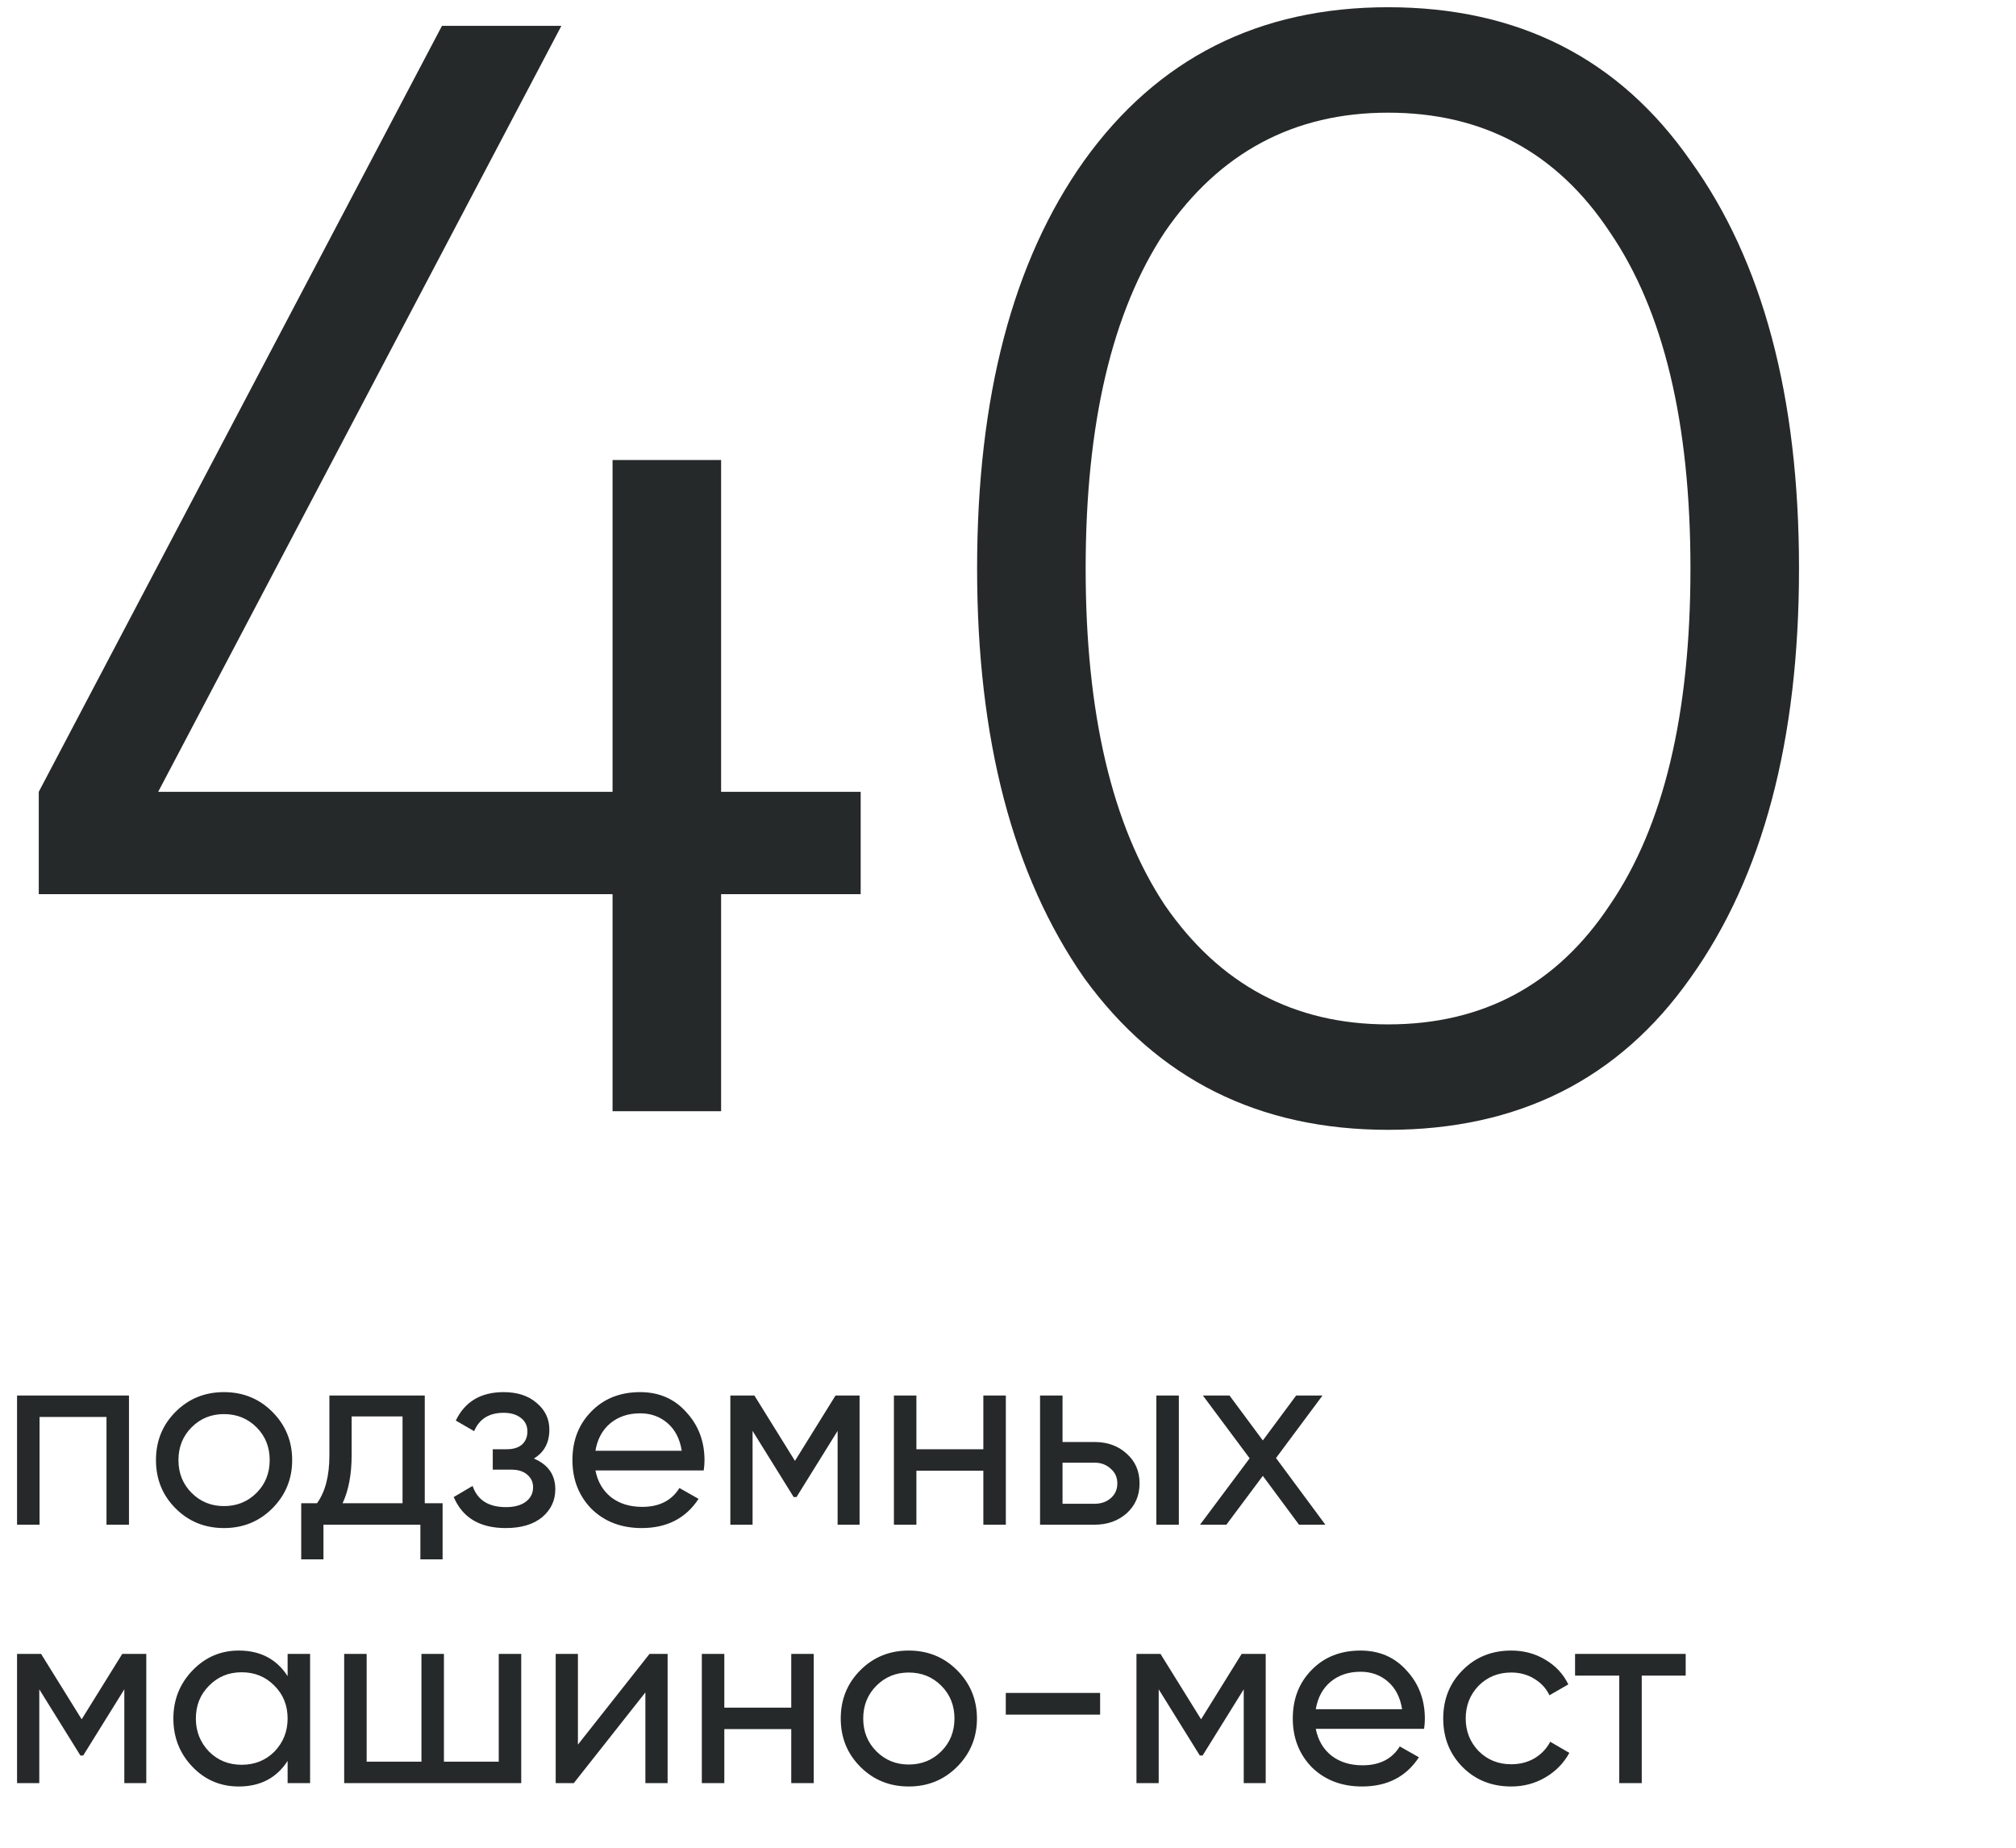 <?xml version="1.0" encoding="UTF-8"?> <svg xmlns="http://www.w3.org/2000/svg" width="156" height="143" viewBox="0 0 156 143" fill="none"> <path d="M1.32 108H9.98V118H8.24V109.66H3.06V118H1.32V108ZM21.069 116.74C20.055 117.753 18.809 118.26 17.329 118.26C15.849 118.26 14.602 117.753 13.589 116.74C12.575 115.727 12.069 114.48 12.069 113C12.069 111.52 12.575 110.273 13.589 109.26C14.602 108.247 15.849 107.74 17.329 107.74C18.809 107.74 20.055 108.247 21.069 109.26C22.095 110.287 22.609 111.533 22.609 113C22.609 114.467 22.095 115.713 21.069 116.74ZM17.329 116.56C18.329 116.56 19.169 116.22 19.849 115.54C20.529 114.86 20.869 114.013 20.869 113C20.869 111.987 20.529 111.14 19.849 110.46C19.169 109.78 18.329 109.44 17.329 109.44C16.342 109.44 15.509 109.78 14.829 110.46C14.149 111.14 13.809 111.987 13.809 113C13.809 114.013 14.149 114.86 14.829 115.54C15.509 116.22 16.342 116.56 17.329 116.56ZM32.869 108V116.34H34.249V120.68H32.529V118H25.029V120.68H23.309V116.34H24.529C25.169 115.46 25.489 114.227 25.489 112.64V108H32.869ZM26.509 116.34H31.149V109.62H27.209V112.64C27.209 114.107 26.976 115.34 26.509 116.34ZM41.31 112.88C42.416 113.347 42.97 114.14 42.97 115.26C42.97 116.127 42.63 116.847 41.95 117.42C41.27 117.98 40.33 118.26 39.13 118.26C37.13 118.26 35.79 117.46 35.11 115.86L36.57 115C36.943 116.093 37.803 116.64 39.15 116.64C39.803 116.64 40.316 116.5 40.69 116.22C41.063 115.94 41.25 115.567 41.25 115.1C41.25 114.7 41.096 114.373 40.79 114.12C40.496 113.867 40.096 113.74 39.59 113.74H38.13V112.16H39.21C39.717 112.16 40.11 112.04 40.39 111.8C40.67 111.547 40.81 111.207 40.81 110.78C40.81 110.34 40.643 109.993 40.31 109.74C39.977 109.473 39.53 109.34 38.97 109.34C37.85 109.34 37.09 109.813 36.69 110.76L35.27 109.94C35.977 108.473 37.21 107.74 38.97 107.74C40.036 107.74 40.89 108.02 41.53 108.58C42.183 109.127 42.51 109.813 42.51 110.64C42.51 111.653 42.11 112.4 41.31 112.88ZM54.455 113.8H46.075C46.248 114.68 46.655 115.373 47.295 115.88C47.935 116.373 48.735 116.62 49.695 116.62C51.015 116.62 51.975 116.133 52.575 115.16L54.055 116C53.069 117.507 51.602 118.26 49.655 118.26C48.082 118.26 46.788 117.767 45.775 116.78C44.788 115.767 44.295 114.507 44.295 113C44.295 111.48 44.782 110.227 45.755 109.24C46.728 108.24 47.989 107.74 49.535 107.74C51.002 107.74 52.195 108.26 53.115 109.3C54.048 110.313 54.515 111.553 54.515 113.02C54.515 113.273 54.495 113.533 54.455 113.8ZM49.535 109.38C48.615 109.38 47.842 109.64 47.215 110.16C46.602 110.68 46.222 111.387 46.075 112.28H52.755C52.608 111.36 52.242 110.647 51.655 110.14C51.069 109.633 50.362 109.38 49.535 109.38ZM64.655 108H66.515V118H64.815V110.74L61.635 115.86H61.415L58.235 110.74V118H56.515V108H58.375L61.515 113.06L64.655 108ZM76.092 112.16V108H77.832V118H76.092V113.82H70.912V118H69.172V108H70.912V112.16H76.092ZM82.22 111.6H84.7C85.7 111.6 86.527 111.9 87.18 112.5C87.847 113.087 88.18 113.853 88.18 114.8C88.18 115.747 87.847 116.52 87.18 117.12C86.513 117.707 85.687 118 84.7 118H80.48V108H82.22V111.6ZM89.48 118V108H91.22V118H89.48ZM82.22 116.38H84.7C85.207 116.38 85.627 116.233 85.96 115.94C86.293 115.647 86.46 115.267 86.46 114.8C86.46 114.333 86.287 113.953 85.94 113.66C85.607 113.353 85.194 113.2 84.7 113.2H82.22V116.38ZM98.739 112.84L102.559 118H100.519L97.719 114.22L94.899 118H92.859L96.699 112.86L93.079 108H95.139L97.719 111.48L100.299 108H102.339L98.739 112.84ZM9.46 128H11.32V138H9.62V130.74L6.44 135.86H6.22L3.04 130.74V138H1.32V128H3.18L6.32 133.06L9.46 128ZM22.256 129.72V128H23.996V138H22.256V136.28C21.403 137.6 20.143 138.26 18.476 138.26C17.063 138.26 15.87 137.753 14.896 136.74C13.91 135.713 13.416 134.467 13.416 133C13.416 131.547 13.91 130.307 14.896 129.28C15.883 128.253 17.076 127.74 18.476 127.74C20.143 127.74 21.403 128.4 22.256 129.72ZM18.696 136.58C19.71 136.58 20.556 136.24 21.236 135.56C21.916 134.853 22.256 134 22.256 133C22.256 131.987 21.916 131.14 21.236 130.46C20.556 129.767 19.71 129.42 18.696 129.42C17.696 129.42 16.856 129.767 16.176 130.46C15.496 131.14 15.156 131.987 15.156 133C15.156 134 15.496 134.853 16.176 135.56C16.856 136.24 17.696 136.58 18.696 136.58ZM38.593 136.34V128H40.333V138H26.633V128H28.372V136.34H32.612V128H34.352V136.34H38.593ZM44.72 135.02L50.26 128H51.66V138H49.94V130.98L44.4 138H43V128H44.72V135.02ZM61.228 132.16V128H62.968V138H61.228V133.82H56.048V138H54.308V128H56.048V132.16H61.228ZM74.057 136.74C73.043 137.753 71.797 138.26 70.317 138.26C68.837 138.26 67.59 137.753 66.577 136.74C65.564 135.727 65.057 134.48 65.057 133C65.057 131.52 65.564 130.273 66.577 129.26C67.59 128.247 68.837 127.74 70.317 127.74C71.797 127.74 73.043 128.247 74.057 129.26C75.084 130.287 75.597 131.533 75.597 133C75.597 134.467 75.084 135.713 74.057 136.74ZM70.317 136.56C71.317 136.56 72.157 136.22 72.837 135.54C73.517 134.86 73.857 134.013 73.857 133C73.857 131.987 73.517 131.14 72.837 130.46C72.157 129.78 71.317 129.44 70.317 129.44C69.33 129.44 68.497 129.78 67.817 130.46C67.137 131.14 66.797 131.987 66.797 133C66.797 134.013 67.137 134.86 67.817 135.54C68.497 136.22 69.33 136.56 70.317 136.56ZM85.128 132.7H77.828V131.02H85.128V132.7ZM96.081 128H97.941V138H96.241V130.74L93.061 135.86H92.841L89.661 130.74V138H87.941V128H89.801L92.941 133.06L96.081 128ZM110.197 133.8H101.817C101.991 134.68 102.397 135.373 103.037 135.88C103.677 136.373 104.477 136.62 105.437 136.62C106.757 136.62 107.717 136.133 108.317 135.16L109.797 136C108.811 137.507 107.344 138.26 105.397 138.26C103.824 138.26 102.531 137.767 101.517 136.78C100.531 135.767 100.037 134.507 100.037 133C100.037 131.48 100.524 130.227 101.497 129.24C102.471 128.24 103.731 127.74 105.277 127.74C106.744 127.74 107.937 128.26 108.857 129.3C109.791 130.313 110.257 131.553 110.257 133.02C110.257 133.273 110.237 133.533 110.197 133.8ZM105.277 129.38C104.357 129.38 103.584 129.64 102.957 130.16C102.344 130.68 101.964 131.387 101.817 132.28H108.497C108.351 131.36 107.984 130.647 107.397 130.14C106.811 129.633 106.104 129.38 105.277 129.38ZM116.938 138.26C115.431 138.26 114.178 137.76 113.178 136.76C112.178 135.747 111.678 134.493 111.678 133C111.678 131.507 112.178 130.26 113.178 129.26C114.178 128.247 115.431 127.74 116.938 127.74C117.925 127.74 118.811 127.98 119.598 128.46C120.385 128.927 120.971 129.56 121.358 130.36L119.898 131.2C119.645 130.667 119.251 130.24 118.718 129.92C118.198 129.6 117.605 129.44 116.938 129.44C115.938 129.44 115.098 129.78 114.418 130.46C113.751 131.153 113.418 132 113.418 133C113.418 133.987 113.751 134.827 114.418 135.52C115.098 136.2 115.938 136.54 116.938 136.54C117.605 136.54 118.205 136.387 118.738 136.08C119.271 135.76 119.678 135.333 119.958 134.8L121.438 135.66C120.998 136.46 120.378 137.093 119.578 137.56C118.778 138.027 117.898 138.26 116.938 138.26ZM121.88 128H130.44V129.68H127.04V138H125.3V129.68H121.88V128Z" fill="#262929"></path> <path d="M55.8 61.28H66.6V69.2H55.8V86H47.4V69.2H3V61.28L34.2 2H43.44L12.24 61.28H47.4V35.6H55.8V61.28ZM130.809 75.68C125.289 83.52 117.489 87.44 107.409 87.44C97.409 87.44 89.569 83.52 83.889 75.68C78.369 67.76 75.609 57.2 75.609 44C75.609 30.72 78.369 20.2 83.889 12.44C89.569 4.52 97.409 0.56 107.409 0.56C117.489 0.56 125.289 4.52 130.809 12.44C136.409 20.2 139.209 30.72 139.209 44C139.209 57.28 136.409 67.84 130.809 75.68ZM90.129 70.04C94.369 76.2 100.129 79.28 107.409 79.28C114.769 79.28 120.489 76.2 124.569 70.04C128.729 63.96 130.809 55.28 130.809 44C130.809 32.72 128.729 24.04 124.569 17.96C120.489 11.8 114.769 8.72 107.409 8.72C100.129 8.72 94.369 11.8 90.129 17.96C86.049 24.12 84.009 32.8 84.009 44C84.009 55.2 86.049 63.88 90.129 70.04Z" fill="#262929"></path> </svg> 